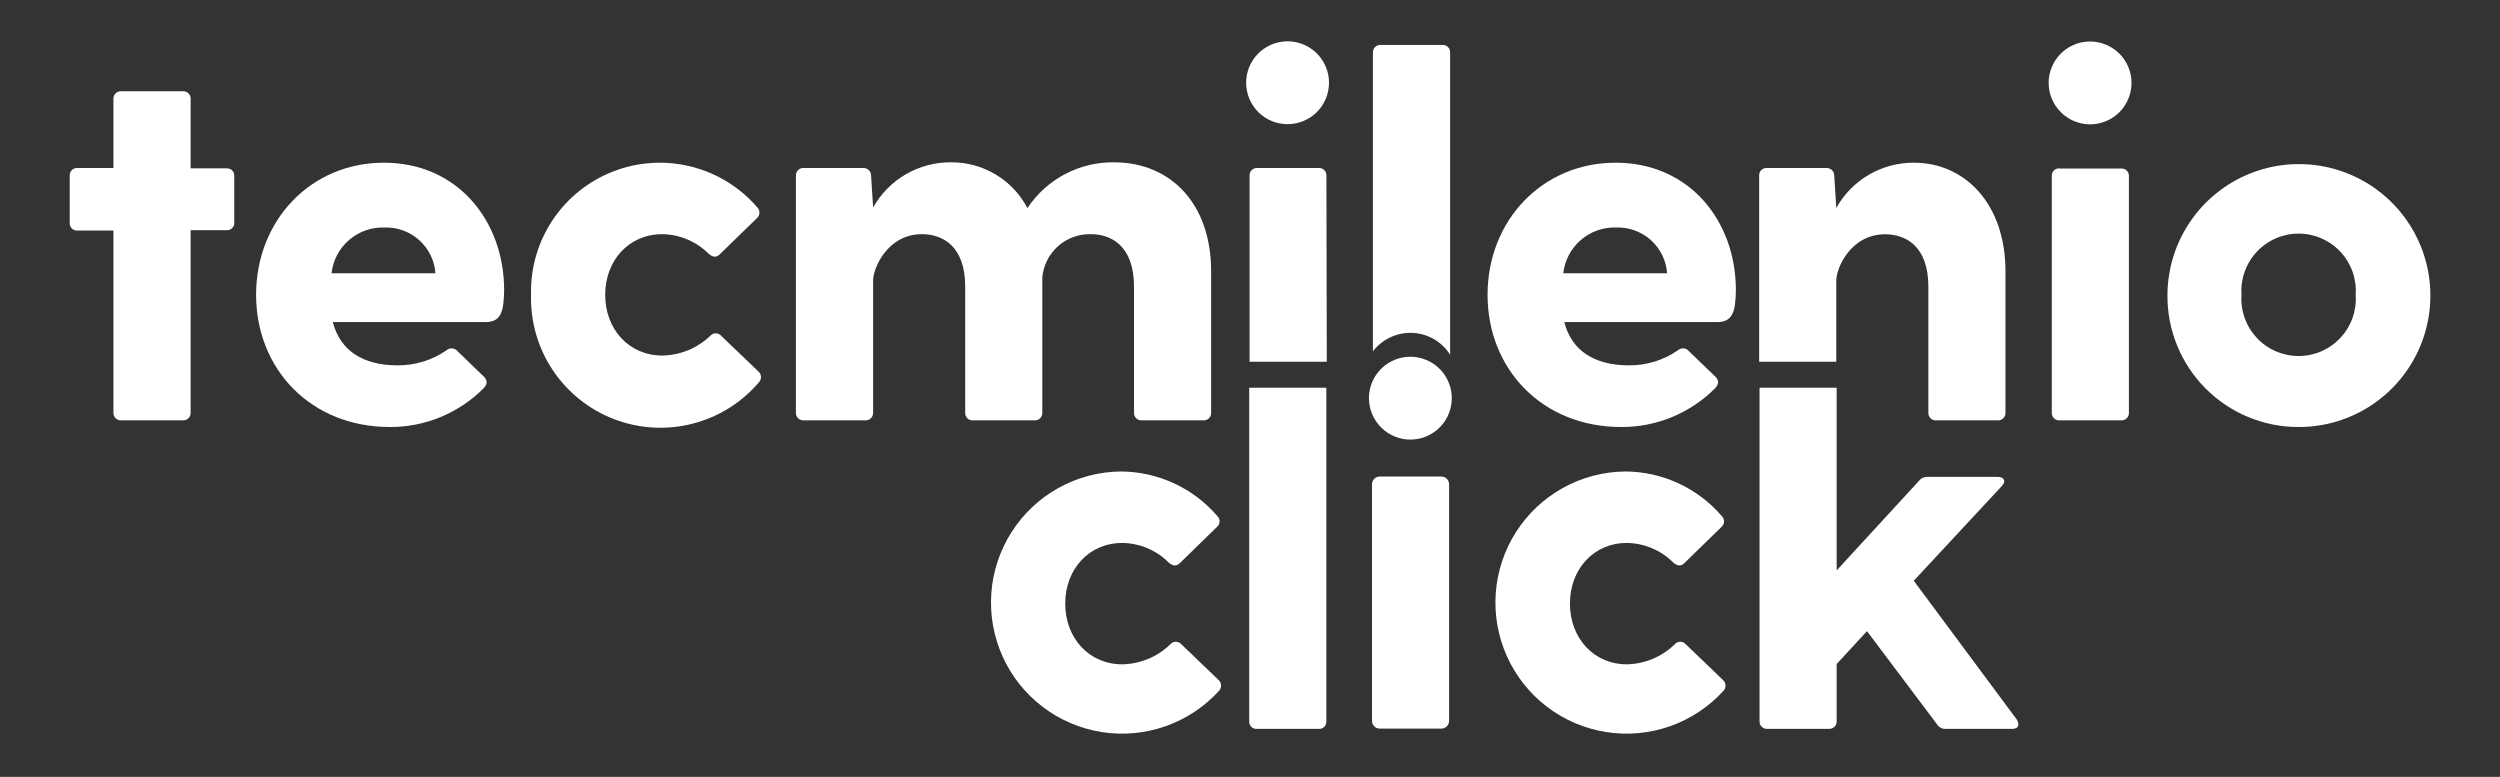 <svg width="354" height="110" viewBox="0 0 354 110" fill="none" xmlns="http://www.w3.org/2000/svg">
<rect x="0" y="0" width="354" height="110" fill="#333333" stroke="none"/>
<path d="M199.746 47.126C200.863 47.132 201.961 47.419 202.938 47.962C203.915 48.504 204.74 49.283 205.336 50.228V7.449C205.344 7.303 205.32 7.157 205.268 7.021C205.215 6.885 205.134 6.761 205.03 6.658C204.926 6.556 204.802 6.476 204.665 6.425C204.528 6.374 204.382 6.353 204.236 6.362H195.504C195.359 6.353 195.213 6.374 195.076 6.425C194.939 6.476 194.815 6.556 194.711 6.658C194.607 6.761 194.526 6.885 194.473 7.021C194.42 7.157 194.397 7.303 194.405 7.449V49.744C195.034 48.927 195.843 48.266 196.77 47.812C197.696 47.358 198.714 47.123 199.746 47.126Z" fill="white"/>
<path d="M33.173 24.872V31.509C33.183 31.654 33.161 31.8 33.11 31.936C33.059 32.072 32.979 32.196 32.876 32.299C32.773 32.402 32.65 32.481 32.514 32.532C32.377 32.584 32.232 32.605 32.087 32.596H26.994V58.423C27.002 58.57 26.978 58.716 26.926 58.853C26.873 58.989 26.792 59.114 26.689 59.217C26.585 59.321 26.461 59.402 26.324 59.454C26.187 59.507 26.041 59.53 25.895 59.523H17.163C17.016 59.53 16.87 59.507 16.733 59.454C16.596 59.402 16.472 59.321 16.368 59.217C16.265 59.114 16.184 58.989 16.131 58.853C16.079 58.716 16.055 58.57 16.063 58.423V32.648H10.97C10.825 32.657 10.679 32.636 10.542 32.585C10.405 32.534 10.28 32.454 10.177 32.352C10.073 32.249 9.992 32.125 9.939 31.989C9.886 31.853 9.863 31.707 9.871 31.561V24.872C9.863 24.726 9.886 24.58 9.939 24.444C9.992 24.308 10.073 24.185 10.177 24.082C10.28 23.979 10.405 23.9 10.542 23.849C10.679 23.798 10.825 23.776 10.97 23.785H16.063V14.007C16.055 13.861 16.078 13.715 16.131 13.579C16.184 13.443 16.265 13.319 16.369 13.217C16.473 13.114 16.597 13.035 16.734 12.983C16.871 12.932 17.017 12.911 17.163 12.92H25.895C26.04 12.911 26.186 12.932 26.323 12.983C26.46 13.035 26.584 13.114 26.688 13.217C26.792 13.319 26.873 13.443 26.926 13.579C26.979 13.715 27.002 13.861 26.994 14.007V23.838H32.087C32.227 23.829 32.368 23.849 32.501 23.897C32.633 23.945 32.754 24.02 32.856 24.117C32.958 24.214 33.039 24.332 33.094 24.462C33.148 24.591 33.175 24.731 33.173 24.872Z" fill="white"/>
<path d="M68.716 45.608H47.128C48.15 49.613 51.357 51.734 56.292 51.734C58.759 51.753 61.173 51.013 63.205 49.613C63.317 49.511 63.449 49.434 63.593 49.385C63.737 49.337 63.89 49.319 64.041 49.333C64.192 49.346 64.339 49.391 64.472 49.464C64.606 49.537 64.722 49.637 64.815 49.757L68.598 53.41C69.03 53.907 69.03 54.417 68.454 55.007C66.715 56.745 64.649 58.123 62.375 59.06C60.102 59.996 57.665 60.474 55.206 60.465C43.986 60.465 36.263 52.244 36.263 41.746C36.263 31.247 43.96 23.039 54.368 23.039C64.775 23.039 71.386 31.26 71.386 41.091C71.334 44.089 70.981 45.608 68.716 45.608ZM46.945 38.696H61.66C61.529 36.892 60.704 35.21 59.359 34.002C58.014 32.794 56.253 32.154 54.446 32.216C52.609 32.152 50.816 32.784 49.425 33.985C48.034 35.187 47.149 36.869 46.945 38.696Z" fill="white"/>
<path d="M100.541 47.584C100.638 47.464 100.76 47.367 100.9 47.3C101.039 47.234 101.191 47.199 101.346 47.199C101.5 47.199 101.653 47.234 101.792 47.3C101.931 47.367 102.054 47.464 102.151 47.584L107.387 52.598C107.496 52.691 107.584 52.806 107.648 52.935C107.711 53.063 107.747 53.204 107.754 53.347C107.762 53.49 107.74 53.633 107.69 53.768C107.641 53.902 107.564 54.025 107.466 54.13C105.007 57.015 101.713 59.067 98.038 60.002C94.364 60.937 90.49 60.71 86.95 59.352C83.411 57.993 80.379 55.571 78.274 52.417C76.169 49.264 75.094 45.536 75.196 41.746C75.099 37.985 76.168 34.286 78.256 31.156C80.344 28.026 83.349 25.619 86.859 24.264C90.369 22.909 94.212 22.673 97.861 23.588C101.511 24.503 104.788 26.525 107.243 29.375C107.342 29.479 107.418 29.602 107.468 29.737C107.517 29.872 107.539 30.015 107.532 30.158C107.524 30.301 107.488 30.441 107.425 30.57C107.362 30.699 107.273 30.813 107.165 30.907L101.928 35.999C101.418 36.51 100.907 36.431 100.331 35.92C98.589 34.187 96.243 33.197 93.786 33.158C89.047 33.158 85.695 36.876 85.695 41.746C85.695 46.615 89.047 50.346 93.786 50.346C96.304 50.304 98.714 49.318 100.541 47.584Z" fill="white"/>
<path d="M171.495 38.408V58.423C171.505 58.569 171.483 58.715 171.432 58.852C171.381 58.989 171.301 59.113 171.199 59.217C171.096 59.321 170.973 59.402 170.836 59.455C170.7 59.507 170.554 59.531 170.409 59.523H161.664C161.518 59.531 161.372 59.507 161.236 59.455C161.1 59.402 160.976 59.321 160.873 59.217C160.771 59.113 160.691 58.989 160.64 58.852C160.589 58.715 160.568 58.569 160.577 58.423V40.581C160.577 34.834 157.37 33.158 154.45 33.158C152.745 33.118 151.088 33.727 149.814 34.862C148.541 35.997 147.746 37.573 147.591 39.272V58.423C147.6 58.57 147.578 58.717 147.526 58.855C147.475 58.993 147.394 59.118 147.29 59.222C147.186 59.326 147.061 59.407 146.923 59.459C146.785 59.511 146.638 59.532 146.491 59.523H137.759C137.613 59.531 137.467 59.507 137.331 59.455C137.195 59.402 137.071 59.321 136.969 59.217C136.866 59.113 136.787 58.989 136.736 58.852C136.685 58.715 136.663 58.569 136.672 58.423V40.581C136.672 34.834 133.465 33.158 130.546 33.158C125.676 33.158 123.634 37.963 123.634 39.704V58.423C123.641 58.57 123.618 58.716 123.565 58.853C123.513 58.989 123.432 59.114 123.328 59.217C123.225 59.321 123.1 59.402 122.963 59.454C122.827 59.507 122.68 59.53 122.534 59.523H113.802C113.656 59.53 113.509 59.507 113.373 59.454C113.236 59.402 113.111 59.321 113.008 59.217C112.904 59.114 112.823 58.989 112.771 58.853C112.718 58.716 112.695 58.57 112.702 58.423V24.872C112.695 24.726 112.718 24.58 112.771 24.444C112.823 24.308 112.904 24.185 113.008 24.082C113.112 23.979 113.237 23.9 113.373 23.849C113.51 23.798 113.656 23.776 113.802 23.786H122.246C122.39 23.782 122.534 23.808 122.668 23.861C122.802 23.914 122.924 23.994 123.027 24.095C123.129 24.197 123.21 24.318 123.265 24.451C123.32 24.585 123.347 24.728 123.346 24.872L123.634 29.388C124.725 27.434 126.321 25.808 128.256 24.682C130.19 23.556 132.392 22.971 134.63 22.987C136.861 22.962 139.055 23.553 140.97 24.697C142.886 25.84 144.447 27.491 145.483 29.467C146.831 27.431 148.673 25.77 150.836 24.637C152.998 23.504 155.413 22.936 157.854 22.987C165.8 23.039 171.495 28.865 171.495 38.408Z" fill="white"/>
<path d="M243.13 45.608H221.504C222.525 49.613 225.719 51.734 230.667 51.734C233.134 51.752 235.547 51.011 237.58 49.613C237.69 49.51 237.821 49.431 237.964 49.381C238.108 49.332 238.26 49.313 238.411 49.327C238.561 49.341 238.708 49.386 238.84 49.46C238.972 49.534 239.087 49.636 239.177 49.757L242.973 53.41C243.405 53.907 243.405 54.417 242.829 55.007C241.089 56.747 239.021 58.125 236.745 59.062C234.468 59.999 232.029 60.476 229.568 60.465C218.349 60.465 210.638 52.244 210.638 41.746C210.638 31.247 218.362 23.039 228.782 23.039C239.203 23.039 245.801 31.26 245.801 41.091C245.749 44.089 245.382 45.608 243.13 45.608ZM221.36 38.696H236.061C235.933 36.894 235.112 35.211 233.769 34.003C232.426 32.794 230.667 32.154 228.861 32.216C227.024 32.152 225.231 32.784 223.84 33.985C222.449 35.187 221.563 36.869 221.36 38.696Z" fill="white"/>
<path d="M290.089 11.781C290.081 10.622 290.417 9.486 291.055 8.517C291.693 7.548 292.604 6.79 293.673 6.339C294.741 5.888 295.92 5.764 297.059 5.983C298.198 6.202 299.247 6.753 300.073 7.568C300.898 8.382 301.464 9.424 301.698 10.56C301.932 11.696 301.823 12.876 301.387 13.95C300.95 15.025 300.204 15.946 299.244 16.597C298.284 17.247 297.153 17.599 295.993 17.607C294.438 17.614 292.944 17.005 291.838 15.913C290.731 14.821 290.102 13.336 290.089 11.781ZM291.62 23.864H300.365C300.51 23.855 300.656 23.876 300.792 23.927C300.928 23.978 301.052 24.058 301.155 24.161C301.258 24.264 301.338 24.387 301.389 24.524C301.44 24.66 301.461 24.805 301.452 24.951V58.423C301.461 58.569 301.44 58.715 301.389 58.852C301.338 58.989 301.258 59.113 301.155 59.217C301.053 59.321 300.929 59.402 300.793 59.455C300.657 59.507 300.511 59.531 300.365 59.523H291.62C291.474 59.531 291.329 59.507 291.192 59.455C291.056 59.402 290.933 59.321 290.83 59.217C290.727 59.113 290.648 58.989 290.597 58.852C290.546 58.715 290.524 58.569 290.534 58.423V24.872C290.532 24.731 290.559 24.591 290.613 24.462C290.668 24.332 290.749 24.214 290.851 24.117C290.953 24.02 291.074 23.945 291.206 23.897C291.339 23.849 291.48 23.829 291.62 23.838V23.864Z" fill="white"/>
<path d="M306.911 41.746C306.932 38.067 308.042 34.477 310.102 31.429C312.162 28.38 315.078 26.011 318.484 24.619C321.89 23.227 325.631 22.876 329.237 23.609C332.842 24.343 336.149 26.128 338.74 28.739C341.332 31.35 343.091 34.671 343.797 38.281C344.502 41.892 344.122 45.631 342.704 49.025C341.286 52.42 338.894 55.318 335.829 57.354C332.765 59.391 329.166 60.473 325.487 60.465C323.034 60.471 320.604 59.989 318.339 59.048C316.073 58.108 314.017 56.727 312.289 54.986C310.561 53.244 309.196 51.177 308.273 48.905C307.349 46.632 306.887 44.199 306.911 41.746ZM333.565 41.746C333.642 40.637 333.49 39.524 333.119 38.476C332.748 37.428 332.165 36.468 331.407 35.655C330.649 34.842 329.731 34.194 328.712 33.751C327.692 33.308 326.592 33.079 325.481 33.079C324.369 33.079 323.269 33.308 322.25 33.751C321.23 34.194 320.313 34.842 319.555 35.655C318.797 36.468 318.214 37.428 317.842 38.476C317.471 39.524 317.32 40.637 317.397 41.746C317.32 42.855 317.471 43.968 317.842 45.016C318.214 46.063 318.797 47.023 319.555 47.836C320.313 48.649 321.23 49.297 322.25 49.741C323.269 50.184 324.369 50.413 325.481 50.413C326.592 50.413 327.692 50.184 328.712 49.741C329.731 49.297 330.649 48.649 331.407 47.836C332.165 47.023 332.748 46.063 333.119 45.016C333.49 43.968 333.642 42.855 333.565 41.746Z" fill="white"/>
<path d="M165.696 91.254C165.793 91.134 165.915 91.037 166.055 90.971C166.194 90.904 166.346 90.869 166.501 90.869C166.655 90.869 166.808 90.904 166.947 90.971C167.086 91.037 167.209 91.134 167.306 91.254L172.542 96.281C172.649 96.376 172.737 96.491 172.799 96.619C172.861 96.748 172.896 96.888 172.904 97.03C172.911 97.173 172.89 97.316 172.841 97.45C172.793 97.584 172.718 97.708 172.621 97.813C170.549 100.091 167.943 101.817 165.037 102.837C162.132 103.857 159.018 104.138 155.977 103.655C152.935 103.172 150.062 101.94 147.616 100.07C145.169 98.201 143.226 95.751 141.962 92.944C140.698 90.136 140.152 87.058 140.373 83.986C140.595 80.915 141.577 77.947 143.232 75.35C144.886 72.753 147.16 70.608 149.85 69.109C152.54 67.61 155.56 66.803 158.64 66.762C161.254 66.764 163.837 67.332 166.212 68.425C168.587 69.519 170.697 71.113 172.398 73.098C172.498 73.2 172.576 73.322 172.626 73.455C172.677 73.589 172.699 73.731 172.692 73.874C172.684 74.017 172.648 74.156 172.584 74.284C172.52 74.412 172.43 74.525 172.32 74.616L167.083 79.722C166.573 80.232 166.062 80.153 165.473 79.643C163.734 77.905 161.386 76.914 158.928 76.881C154.189 76.881 150.837 80.599 150.837 85.468C150.837 90.338 154.189 94.069 158.928 94.069C161.458 94.018 163.876 93.013 165.696 91.254Z" fill="white"/>
<path d="M182.361 17.581C183.522 17.573 184.654 17.221 185.615 16.569C186.576 15.916 187.321 14.994 187.757 13.918C188.193 12.842 188.3 11.661 188.064 10.524C187.828 9.387 187.259 8.346 186.431 7.532C185.603 6.719 184.552 6.169 183.411 5.954C182.27 5.738 181.091 5.866 180.023 6.321C178.954 6.776 178.045 7.538 177.411 8.51C176.776 9.482 176.444 10.621 176.457 11.781C176.464 12.55 176.622 13.309 176.922 14.017C177.223 14.724 177.659 15.365 178.208 15.904C178.756 16.442 179.405 16.868 180.117 17.155C180.83 17.443 181.592 17.587 182.361 17.581Z" fill="white"/>
<path d="M176.889 55.164C176.889 55.164 176.889 55.164 176.889 55.268V102.198C176.886 102.338 176.913 102.477 176.968 102.605C177.023 102.734 177.104 102.85 177.207 102.945C177.309 103.04 177.431 103.112 177.563 103.157C177.696 103.202 177.836 103.219 177.975 103.206H186.72C186.859 103.219 187 103.202 187.132 103.157C187.265 103.112 187.386 103.04 187.489 102.945C187.591 102.85 187.673 102.734 187.727 102.605C187.782 102.477 187.809 102.338 187.807 102.198V58.541C187.813 58.502 187.813 58.462 187.807 58.423V54.902H176.876L176.889 55.164Z" fill="white"/>
<path d="M187.82 24.872C187.828 24.726 187.804 24.58 187.752 24.444C187.699 24.308 187.618 24.185 187.514 24.082C187.41 23.979 187.286 23.9 187.149 23.849C187.012 23.798 186.866 23.776 186.72 23.786H178.041C177.895 23.776 177.749 23.798 177.612 23.849C177.475 23.9 177.351 23.979 177.247 24.082C177.143 24.185 177.062 24.308 177.009 24.444C176.957 24.58 176.933 24.726 176.941 24.872V51.223H187.872L187.82 24.872Z" fill="white"/>
<path d="M193.842 56.42C193.834 55.26 194.171 54.124 194.808 53.156C195.446 52.187 196.357 51.429 197.426 50.978C198.495 50.527 199.673 50.403 200.812 50.622C201.951 50.84 203 51.392 203.826 52.207C204.652 53.021 205.217 54.062 205.451 55.199C205.685 56.335 205.577 57.514 205.14 58.589C204.703 59.664 203.958 60.584 202.998 61.235C202.038 61.886 200.906 62.238 199.746 62.246C198.192 62.253 196.698 61.644 195.591 60.552C194.485 59.46 193.856 57.975 193.842 56.42Z" fill="white"/>
<path d="M204.105 67.482H195.36C194.76 67.482 194.274 67.968 194.274 68.568V102.08C194.274 102.68 194.76 103.167 195.36 103.167H204.105C204.705 103.167 205.192 102.68 205.192 102.08V68.568C205.192 67.968 204.705 67.482 204.105 67.482Z" fill="white"/>
<path d="M260.018 39.717C260.018 37.963 262.06 33.172 266.93 33.172C269.85 33.172 273.057 34.847 273.057 40.594V58.423C273.047 58.569 273.069 58.715 273.12 58.852C273.171 58.989 273.251 59.113 273.353 59.217C273.456 59.321 273.579 59.402 273.716 59.455C273.852 59.507 273.998 59.531 274.143 59.523H282.888C283.034 59.531 283.18 59.507 283.316 59.455C283.452 59.402 283.576 59.321 283.679 59.217C283.781 59.113 283.861 58.989 283.912 58.852C283.963 58.715 283.984 58.569 283.975 58.423V38.408C283.975 28.865 278.228 23.039 271.015 23.039C268.777 23.026 266.576 23.612 264.642 24.738C262.708 25.864 261.111 27.488 260.018 29.441L259.73 24.872C259.732 24.728 259.705 24.585 259.65 24.451C259.595 24.318 259.514 24.197 259.411 24.095C259.308 23.994 259.186 23.914 259.052 23.861C258.918 23.808 258.775 23.782 258.63 23.785H250.187C250.041 23.776 249.896 23.797 249.76 23.849C249.623 23.9 249.5 23.98 249.397 24.082C249.294 24.185 249.214 24.309 249.163 24.445C249.112 24.581 249.09 24.727 249.1 24.872V51.223H260.018V39.717Z" fill="white"/>
<path d="M285.585 101.897L270.989 82.235L283.451 68.83C284.106 68.176 283.805 67.521 282.862 67.521H272.965C272.727 67.509 272.489 67.555 272.272 67.655C272.055 67.755 271.866 67.907 271.722 68.097L260.07 80.769V54.902H249.152V102.106C249.143 102.252 249.164 102.398 249.216 102.535C249.267 102.672 249.346 102.796 249.449 102.9C249.551 103.004 249.675 103.085 249.811 103.138C249.947 103.19 250.093 103.214 250.239 103.206H258.984C259.13 103.214 259.276 103.19 259.412 103.138C259.548 103.085 259.671 103.004 259.774 102.9C259.877 102.796 259.956 102.672 260.007 102.535C260.058 102.398 260.08 102.252 260.07 102.106V94.029L264.364 89.369L274.274 102.551C274.41 102.772 274.604 102.95 274.836 103.065C275.067 103.181 275.326 103.23 275.584 103.206H284.97C285.795 103.206 286.017 102.617 285.585 101.897Z" fill="white"/>
<path d="M237.121 91.254C237.218 91.134 237.341 91.037 237.48 90.971C237.62 90.904 237.772 90.869 237.927 90.869C238.081 90.869 238.233 90.904 238.373 90.971C238.512 91.037 238.635 91.134 238.732 91.254L243.968 96.281C244.077 96.375 244.165 96.489 244.228 96.618C244.291 96.747 244.328 96.887 244.335 97.03C244.342 97.173 244.321 97.316 244.271 97.451C244.222 97.585 244.145 97.709 244.047 97.813C241.975 100.091 239.369 101.817 236.463 102.837C233.557 103.857 230.444 104.138 227.402 103.655C224.361 103.172 221.488 101.94 219.041 100.07C216.595 98.201 214.652 95.751 213.388 92.944C212.123 90.136 211.577 87.058 211.799 83.986C212.021 80.915 213.003 77.947 214.657 75.35C216.312 72.753 218.586 70.608 221.276 69.109C223.966 67.61 226.986 66.803 230.065 66.762C232.68 66.763 235.264 67.329 237.639 68.423C240.014 69.517 242.124 71.111 243.824 73.098C243.925 73.199 244.003 73.32 244.055 73.453C244.107 73.586 244.13 73.729 244.124 73.871C244.118 74.014 244.082 74.154 244.019 74.282C243.956 74.41 243.868 74.524 243.759 74.616L238.522 79.722C238.012 80.232 237.501 80.153 236.925 79.643C235.183 77.91 232.837 76.919 230.379 76.881C225.654 76.881 222.302 80.599 222.302 85.468C222.302 90.338 225.654 94.069 230.379 94.069C232.901 94.014 235.309 93.009 237.121 91.254Z" fill="white"/>
</svg>

